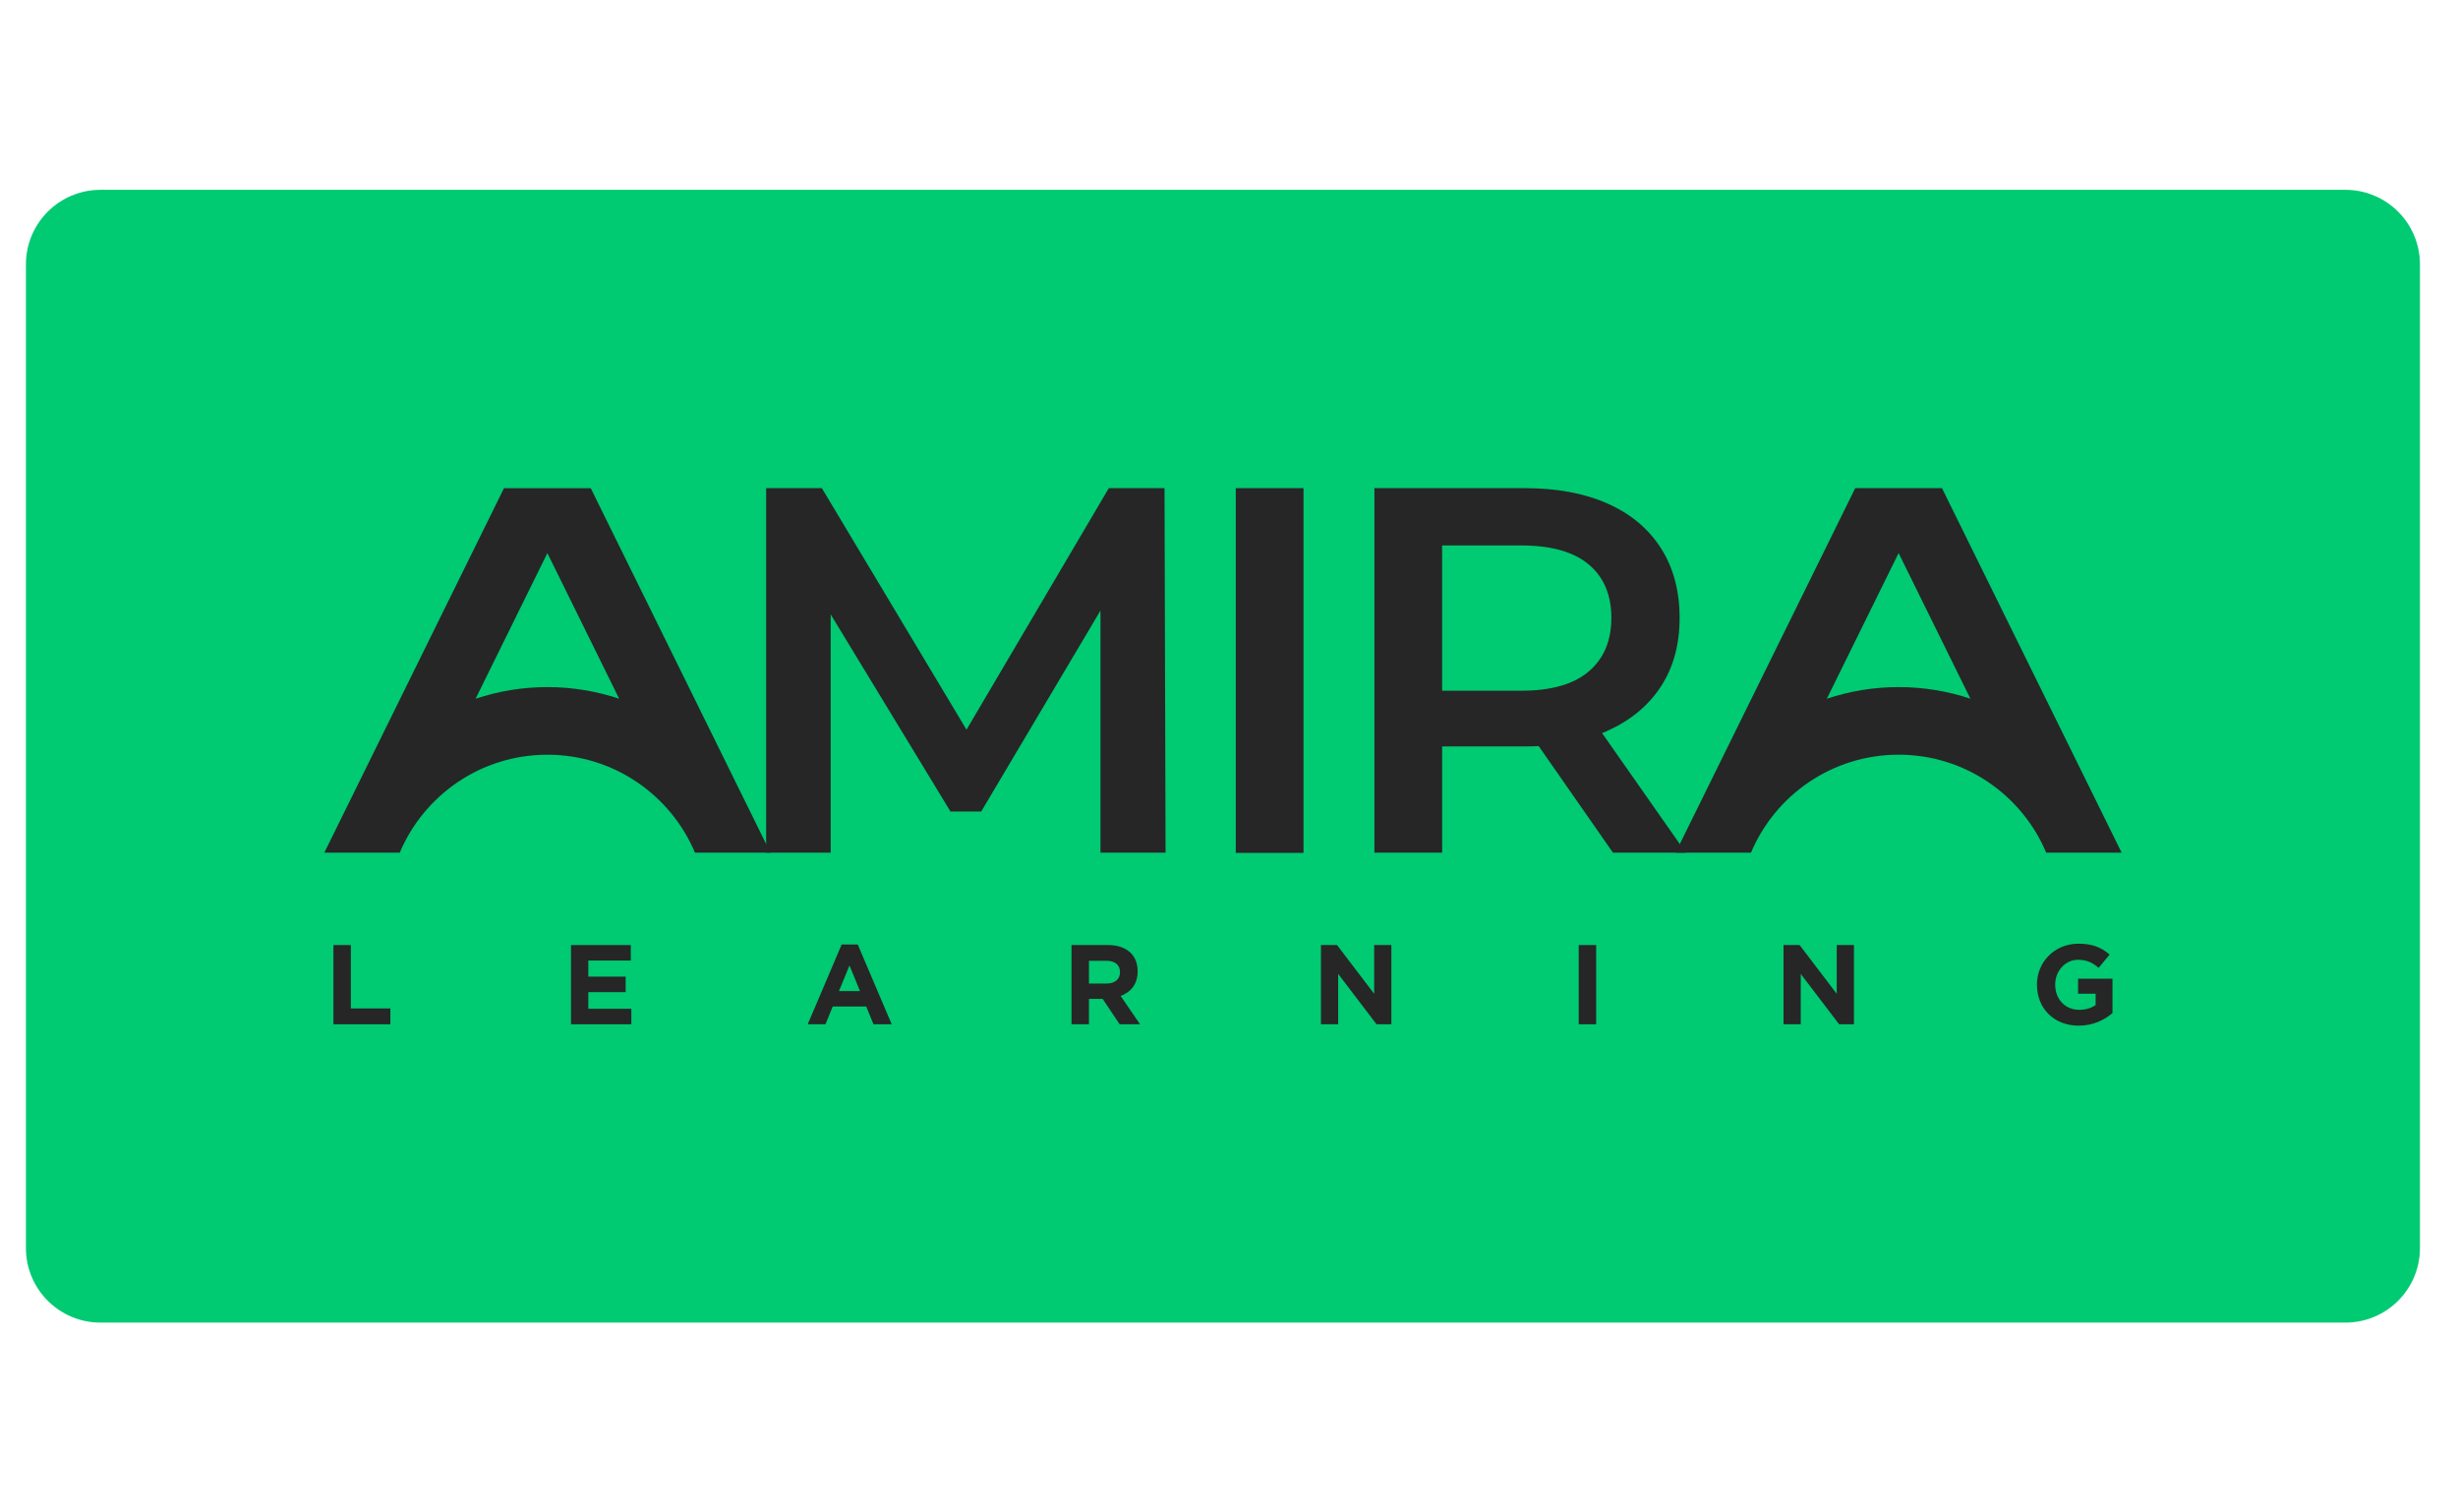 <svg width="130" height="80" viewBox="0 0 130 80" fill="none" xmlns="http://www.w3.org/2000/svg">
<path d="M124.044 10.041H5.316C3.137 10.041 1.371 11.807 1.371 13.986V66.014C1.371 68.192 3.137 69.958 5.316 69.958H124.044C126.222 69.958 127.988 68.192 127.988 66.014V13.986C127.988 11.807 126.222 10.041 124.044 10.041Z" fill="#00CA72"/>
<path d="M17.633 49.987H18.555V53.34H20.645V54.178H17.634V49.987H17.633Z" fill="#262626"/>
<path d="M30.199 49.987H33.361V50.807H31.115V51.657H33.091V52.478H31.115V53.358H33.39V54.178H30.199V49.987Z" fill="#262626"/>
<path d="M44.514 49.957H45.364L47.161 54.178H46.197L45.814 53.238H44.041L43.658 54.178H42.719L44.515 49.957H44.514ZM45.485 52.424L44.928 51.066L44.371 52.424H45.485Z" fill="#262626"/>
<path d="M56.672 49.987H58.588C59.121 49.987 59.534 50.136 59.809 50.412C60.042 50.645 60.168 50.975 60.168 51.37V51.381C60.168 52.058 59.803 52.483 59.27 52.681L60.294 54.178H59.216L58.319 52.836H57.594V54.178H56.672V49.986V49.987ZM58.528 52.023C58.978 52.023 59.235 51.783 59.235 51.431V51.419C59.235 51.023 58.959 50.82 58.51 50.82H57.594V52.023H58.528Z" fill="#262626"/>
<path d="M69.863 49.987H70.714L72.678 52.567V49.987H73.588V54.178H72.803L70.774 51.514V54.178H69.863V49.987Z" fill="#262626"/>
<path d="M83.496 49.987H84.418V54.178H83.496V49.987Z" fill="#262626"/>
<path d="M94.328 49.987H95.178L97.142 52.567V49.987H98.053V54.178H97.268L95.239 51.514V54.178H94.328V49.987Z" fill="#262626"/>
<path d="M107.73 52.095V52.083C107.73 50.892 108.658 49.916 109.928 49.916C110.682 49.916 111.137 50.119 111.575 50.491L110.994 51.192C110.671 50.922 110.383 50.767 109.899 50.767C109.228 50.767 108.696 51.36 108.696 52.072V52.084C108.696 52.851 109.222 53.413 109.965 53.413C110.301 53.413 110.599 53.329 110.834 53.161V52.563H109.906V51.766H111.726V53.586C111.295 53.952 110.702 54.251 109.936 54.251C108.631 54.251 107.733 53.335 107.733 52.095H107.73Z" fill="#262626"/>
<path d="M61.645 45.102L61.59 25.821H58.643L51.117 38.597L43.467 25.821H40.52V45.102H43.934V32.497L50.27 42.925H51.894L58.202 32.297V45.102H61.645Z" fill="#262626"/>
<path d="M89.162 45.101L84.731 38.777C84.827 38.738 84.923 38.698 85.017 38.656C86.238 38.106 87.179 37.325 87.84 36.315C88.502 35.305 88.832 34.093 88.832 32.679C88.832 31.266 88.501 30.017 87.84 28.988C87.18 27.96 86.238 27.175 85.017 26.633C83.796 26.092 82.331 25.82 80.624 25.82H72.691V45.1H76.272V39.482H80.624C80.881 39.482 81.132 39.475 81.378 39.463L85.307 45.101H89.163H89.162ZM84.025 29.856C84.824 30.527 85.223 31.467 85.223 32.679C85.223 33.892 84.824 34.837 84.025 35.517C83.227 36.196 82.038 36.535 80.458 36.535H76.271V28.851H80.458C82.038 28.851 83.226 29.186 84.025 29.856Z" fill="#262626"/>
<path d="M68.94 25.821H65.359V45.112H68.94V25.821Z" fill="#262626"/>
<path d="M28.95 39.92C32.462 39.92 35.474 42.057 36.757 45.102H40.746L31.243 25.822H26.655L17.152 45.102H21.141C22.425 42.057 25.437 39.92 28.948 39.92H28.95ZM28.95 29.255L32.747 36.959C31.547 36.559 30.268 36.343 28.95 36.343C27.632 36.343 26.354 36.559 25.153 36.959L28.95 29.255Z" fill="#262626"/>
<path d="M100.415 39.919C103.927 39.919 106.939 42.057 108.222 45.102H112.211L102.708 25.821H98.12L88.617 45.102H92.606C93.889 42.057 96.902 39.919 100.413 39.919H100.415ZM100.415 29.255L104.212 36.958C103.011 36.558 101.733 36.343 100.415 36.343C99.097 36.343 97.819 36.558 96.618 36.958L100.415 29.255Z" fill="#262626"/>
</svg>
